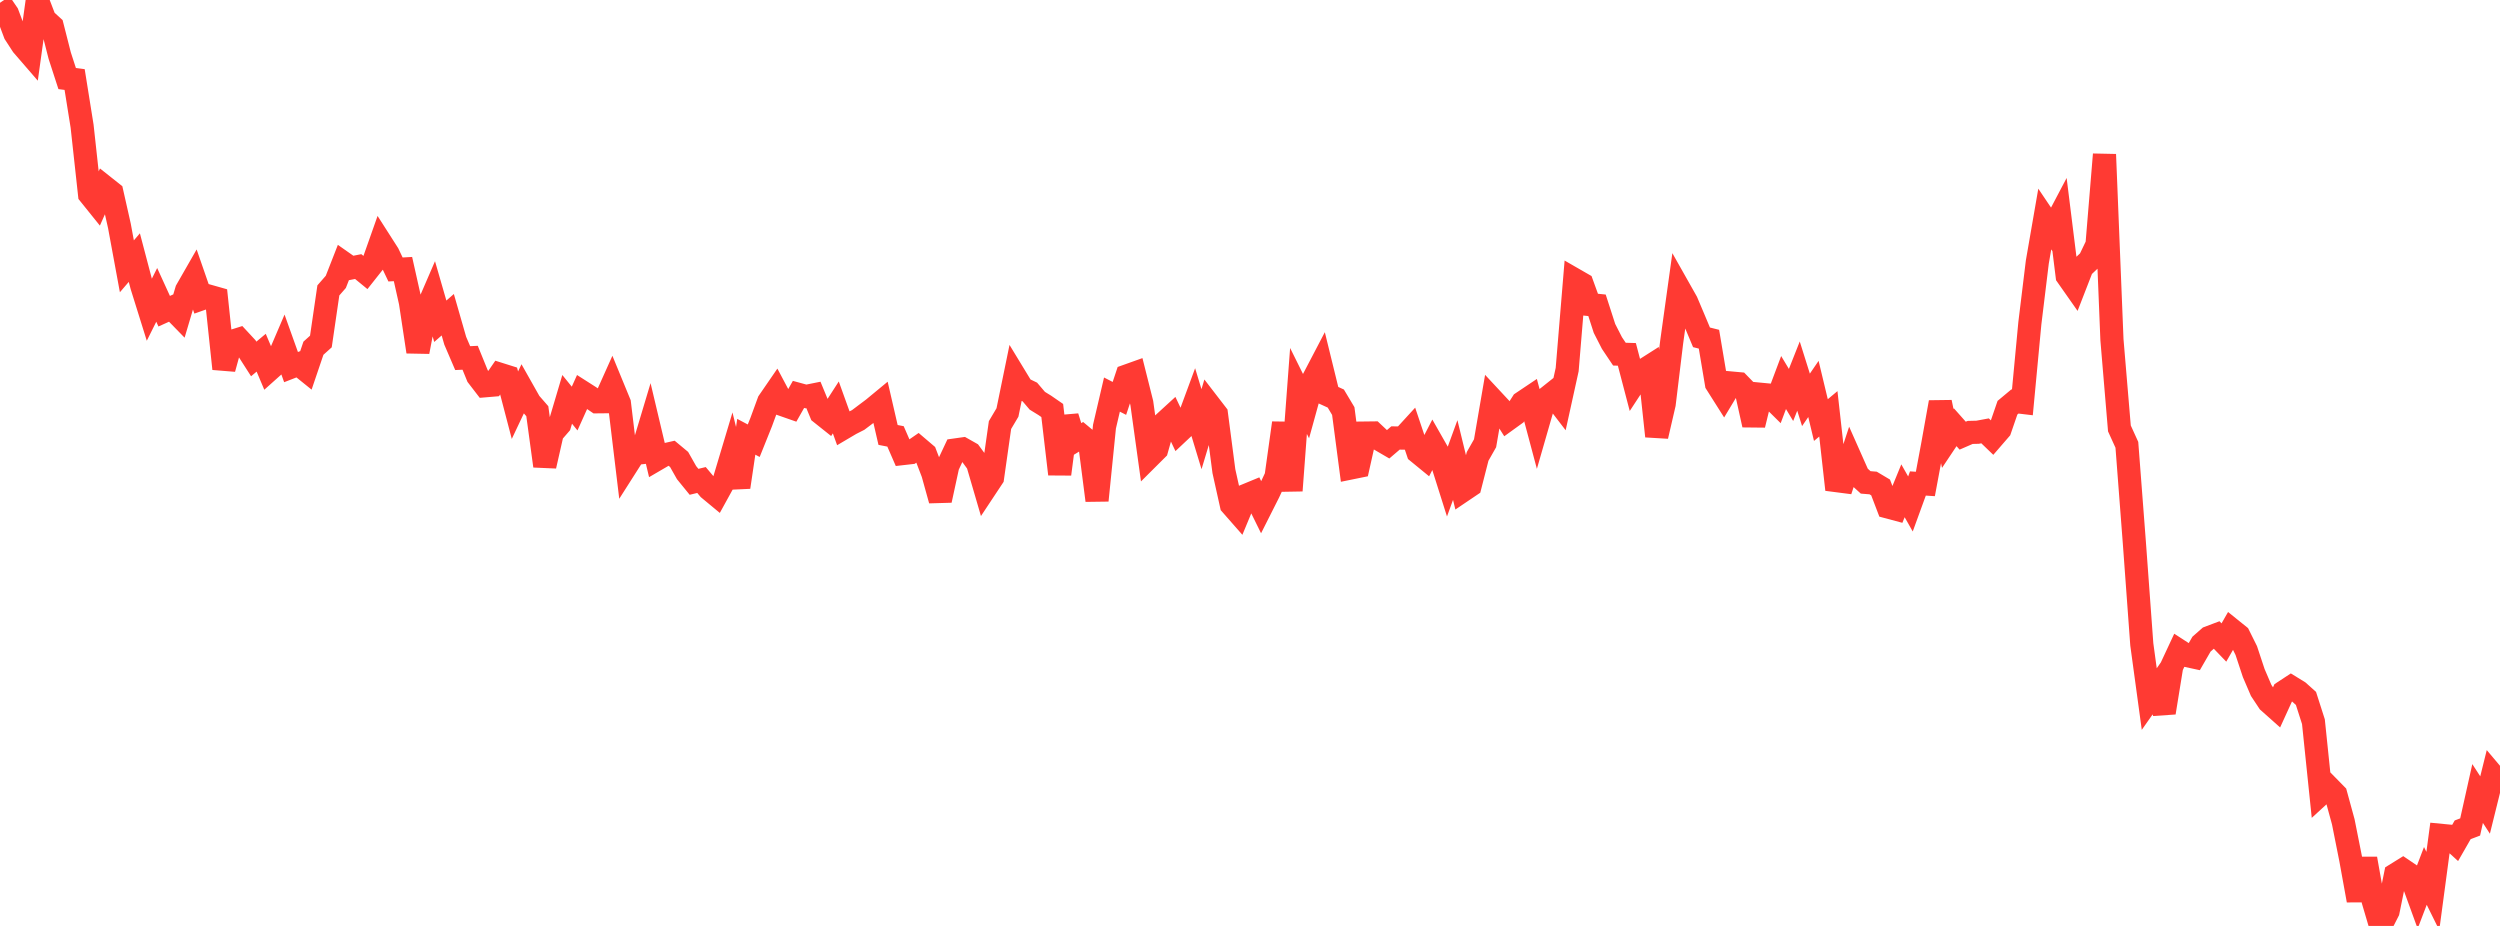 <?xml version="1.0" standalone="no"?>
<!DOCTYPE svg PUBLIC "-//W3C//DTD SVG 1.1//EN" "http://www.w3.org/Graphics/SVG/1.1/DTD/svg11.dtd">

<svg width="135" height="50" viewBox="0 0 135 50" preserveAspectRatio="none" 
  xmlns="http://www.w3.org/2000/svg"
  xmlns:xlink="http://www.w3.org/1999/xlink">


<polyline points="0.0, 0.15 0.403, 0.743 0.806, 1.817 1.209, 2.439 1.612, 2.905 2.015, 0.0 2.418, 1.052 2.821, 1.42 3.224, 3.002 3.627, 4.243 4.03, 4.295 4.433, 6.811 4.836, 10.493 5.239, 10.994 5.642, 10.088 6.045, 10.408 6.448, 12.197 6.851, 14.381 7.254, 13.911 7.657, 15.442 8.06, 16.732 8.463, 15.923 8.866, 16.805 9.269, 16.623 9.672, 17.036 10.075, 15.676 10.478, 14.973 10.881, 16.136 11.284, 15.994 11.687, 16.108 12.09, 19.913 12.493, 18.448 12.896, 18.321 13.299, 18.755 13.701, 19.383 14.104, 19.046 14.507, 19.998 14.91, 19.638 15.313, 18.697 15.716, 19.824 16.119, 19.667 16.522, 19.992 16.925, 18.804 17.328, 18.441 17.731, 15.682 18.134, 15.221 18.537, 14.191 18.94, 14.474 19.343, 14.395 19.746, 14.725 20.149, 14.216 20.552, 13.075 20.955, 13.705 21.358, 14.552 21.761, 14.529 22.164, 16.33 22.567, 18.995 22.97, 16.884 23.373, 15.952 23.776, 17.348 24.179, 16.995 24.582, 18.399 24.985, 19.338 25.388, 19.319 25.791, 20.308 26.194, 20.832 26.597, 20.798 27.0, 20.213 27.403, 20.34 27.806, 21.881 28.209, 21.028 28.612, 21.742 29.015, 22.205 29.418, 25.163 29.821, 23.388 30.224, 22.923 30.627, 21.565 31.03, 22.062 31.433, 21.166 31.836, 21.423 32.239, 21.697 32.642, 21.693 33.045, 20.794 33.448, 21.773 33.851, 25.123 34.254, 24.49 34.657, 24.444 35.06, 23.101 35.463, 24.802 35.866, 24.567 36.269, 24.476 36.672, 24.811 37.075, 25.523 37.478, 26.018 37.881, 25.92 38.284, 26.4 38.687, 26.734 39.09, 26.001 39.493, 24.655 39.896, 26.305 40.299, 23.586 40.701, 23.799 41.104, 22.795 41.507, 21.694 41.91, 21.108 42.313, 21.868 42.716, 22.009 43.119, 21.298 43.522, 21.408 43.925, 21.327 44.328, 22.305 44.731, 22.626 45.134, 22.001 45.537, 23.12 45.94, 22.882 46.343, 22.677 46.746, 22.373 47.149, 22.071 47.552, 21.738 47.955, 23.487 48.358, 23.565 48.761, 24.491 49.164, 24.445 49.567, 24.167 49.97, 24.51 50.373, 25.563 50.776, 27.015 51.179, 25.157 51.582, 24.299 51.985, 24.242 52.388, 24.47 52.791, 25.019 53.194, 26.399 53.597, 25.791 54.0, 22.953 54.403, 22.273 54.806, 20.31 55.209, 20.973 55.612, 21.168 56.015, 21.641 56.418, 21.889 56.821, 22.167 57.224, 25.602 57.627, 22.507 58.03, 23.8 58.433, 23.554 58.836, 23.89 59.239, 27.023 59.642, 23.036 60.045, 21.307 60.448, 21.514 60.851, 20.302 61.254, 20.158 61.657, 21.764 62.06, 24.669 62.463, 24.267 62.866, 22.834 63.269, 22.465 63.672, 23.316 64.075, 22.937 64.478, 21.846 64.881, 23.176 65.284, 21.838 65.687, 22.361 66.09, 25.442 66.493, 27.255 66.896, 27.714 67.299, 26.744 67.701, 26.578 68.104, 27.396 68.507, 26.597 68.91, 25.733 69.313, 22.842 69.716, 26.492 70.119, 21.112 70.522, 21.925 70.925, 20.466 71.328, 19.695 71.731, 21.338 72.134, 21.522 72.537, 22.197 72.94, 25.27 73.343, 25.188 73.746, 23.385 74.149, 23.38 74.552, 23.76 74.955, 23.995 75.358, 23.65 75.761, 23.657 76.164, 23.217 76.567, 24.417 76.97, 24.747 77.373, 23.966 77.776, 24.674 78.179, 25.949 78.582, 24.842 78.985, 26.494 79.388, 26.222 79.791, 24.646 80.194, 23.936 80.597, 21.591 81.0, 22.024 81.403, 22.662 81.806, 22.371 82.209, 21.739 82.612, 21.469 83.015, 22.98 83.418, 21.582 83.821, 21.261 84.224, 21.787 84.627, 19.957 85.03, 15.102 85.433, 15.334 85.836, 16.445 86.239, 16.486 86.642, 17.734 87.045, 18.523 87.448, 19.124 87.851, 19.136 88.254, 20.674 88.657, 20.058 89.06, 19.802 89.463, 23.554 89.866, 21.812 90.269, 18.483 90.672, 15.587 91.075, 16.301 91.478, 17.254 91.881, 18.216 92.284, 18.317 92.687, 20.716 93.09, 21.353 93.493, 20.683 93.896, 20.72 94.299, 21.134 94.701, 22.945 95.104, 21.293 95.507, 21.332 95.91, 21.73 96.313, 20.657 96.716, 21.328 97.119, 20.31 97.522, 21.593 97.925, 21.003 98.328, 22.684 98.731, 22.347 99.134, 25.949 99.537, 26.001 99.94, 24.777 100.343, 25.684 100.746, 26.049 101.149, 26.082 101.552, 26.322 101.955, 27.378 102.358, 27.486 102.761, 26.503 103.164, 27.214 103.567, 26.108 103.97, 26.134 104.373, 23.975 104.776, 21.723 105.179, 23.676 105.582, 23.072 105.985, 23.526 106.388, 23.351 106.791, 23.341 107.194, 23.266 107.597, 23.654 108.0, 23.188 108.403, 22.016 108.806, 21.68 109.209, 21.728 109.612, 17.456 110.015, 14.151 110.418, 11.828 110.821, 12.427 111.224, 11.662 111.627, 14.9 112.03, 15.474 112.433, 14.436 112.836, 14.056 113.239, 13.214 113.642, 8.339 114.045, 18.347 114.448, 23.135 114.851, 24.02 115.254, 29.288 115.657, 34.795 116.06, 37.749 116.463, 37.175 116.866, 38.482 117.269, 35.998 117.672, 35.135 118.075, 35.396 118.478, 35.483 118.881, 34.784 119.284, 34.429 119.687, 34.277 120.09, 34.696 120.493, 33.994 120.896, 34.319 121.299, 35.13 121.701, 36.345 122.104, 37.284 122.507, 37.893 122.91, 38.252 123.313, 37.369 123.716, 37.105 124.119, 37.353 124.522, 37.714 124.925, 38.972 125.328, 42.863 125.731, 42.493 126.134, 42.904 126.537, 44.377 126.94, 46.401 127.343, 48.62 127.746, 46.369 128.149, 48.636 128.552, 50.0 128.955, 49.21 129.358, 47.226 129.761, 46.976 130.164, 47.249 130.567, 48.355 130.97, 47.299 131.373, 48.114 131.776, 45.105 132.179, 45.144 132.582, 45.511 132.985, 44.809 133.388, 44.656 133.791, 42.85 134.194, 43.471 134.597, 41.844 135.0, 42.322" fill="none" stroke="#ff3a33" stroke-width="1.25"/>

</svg>